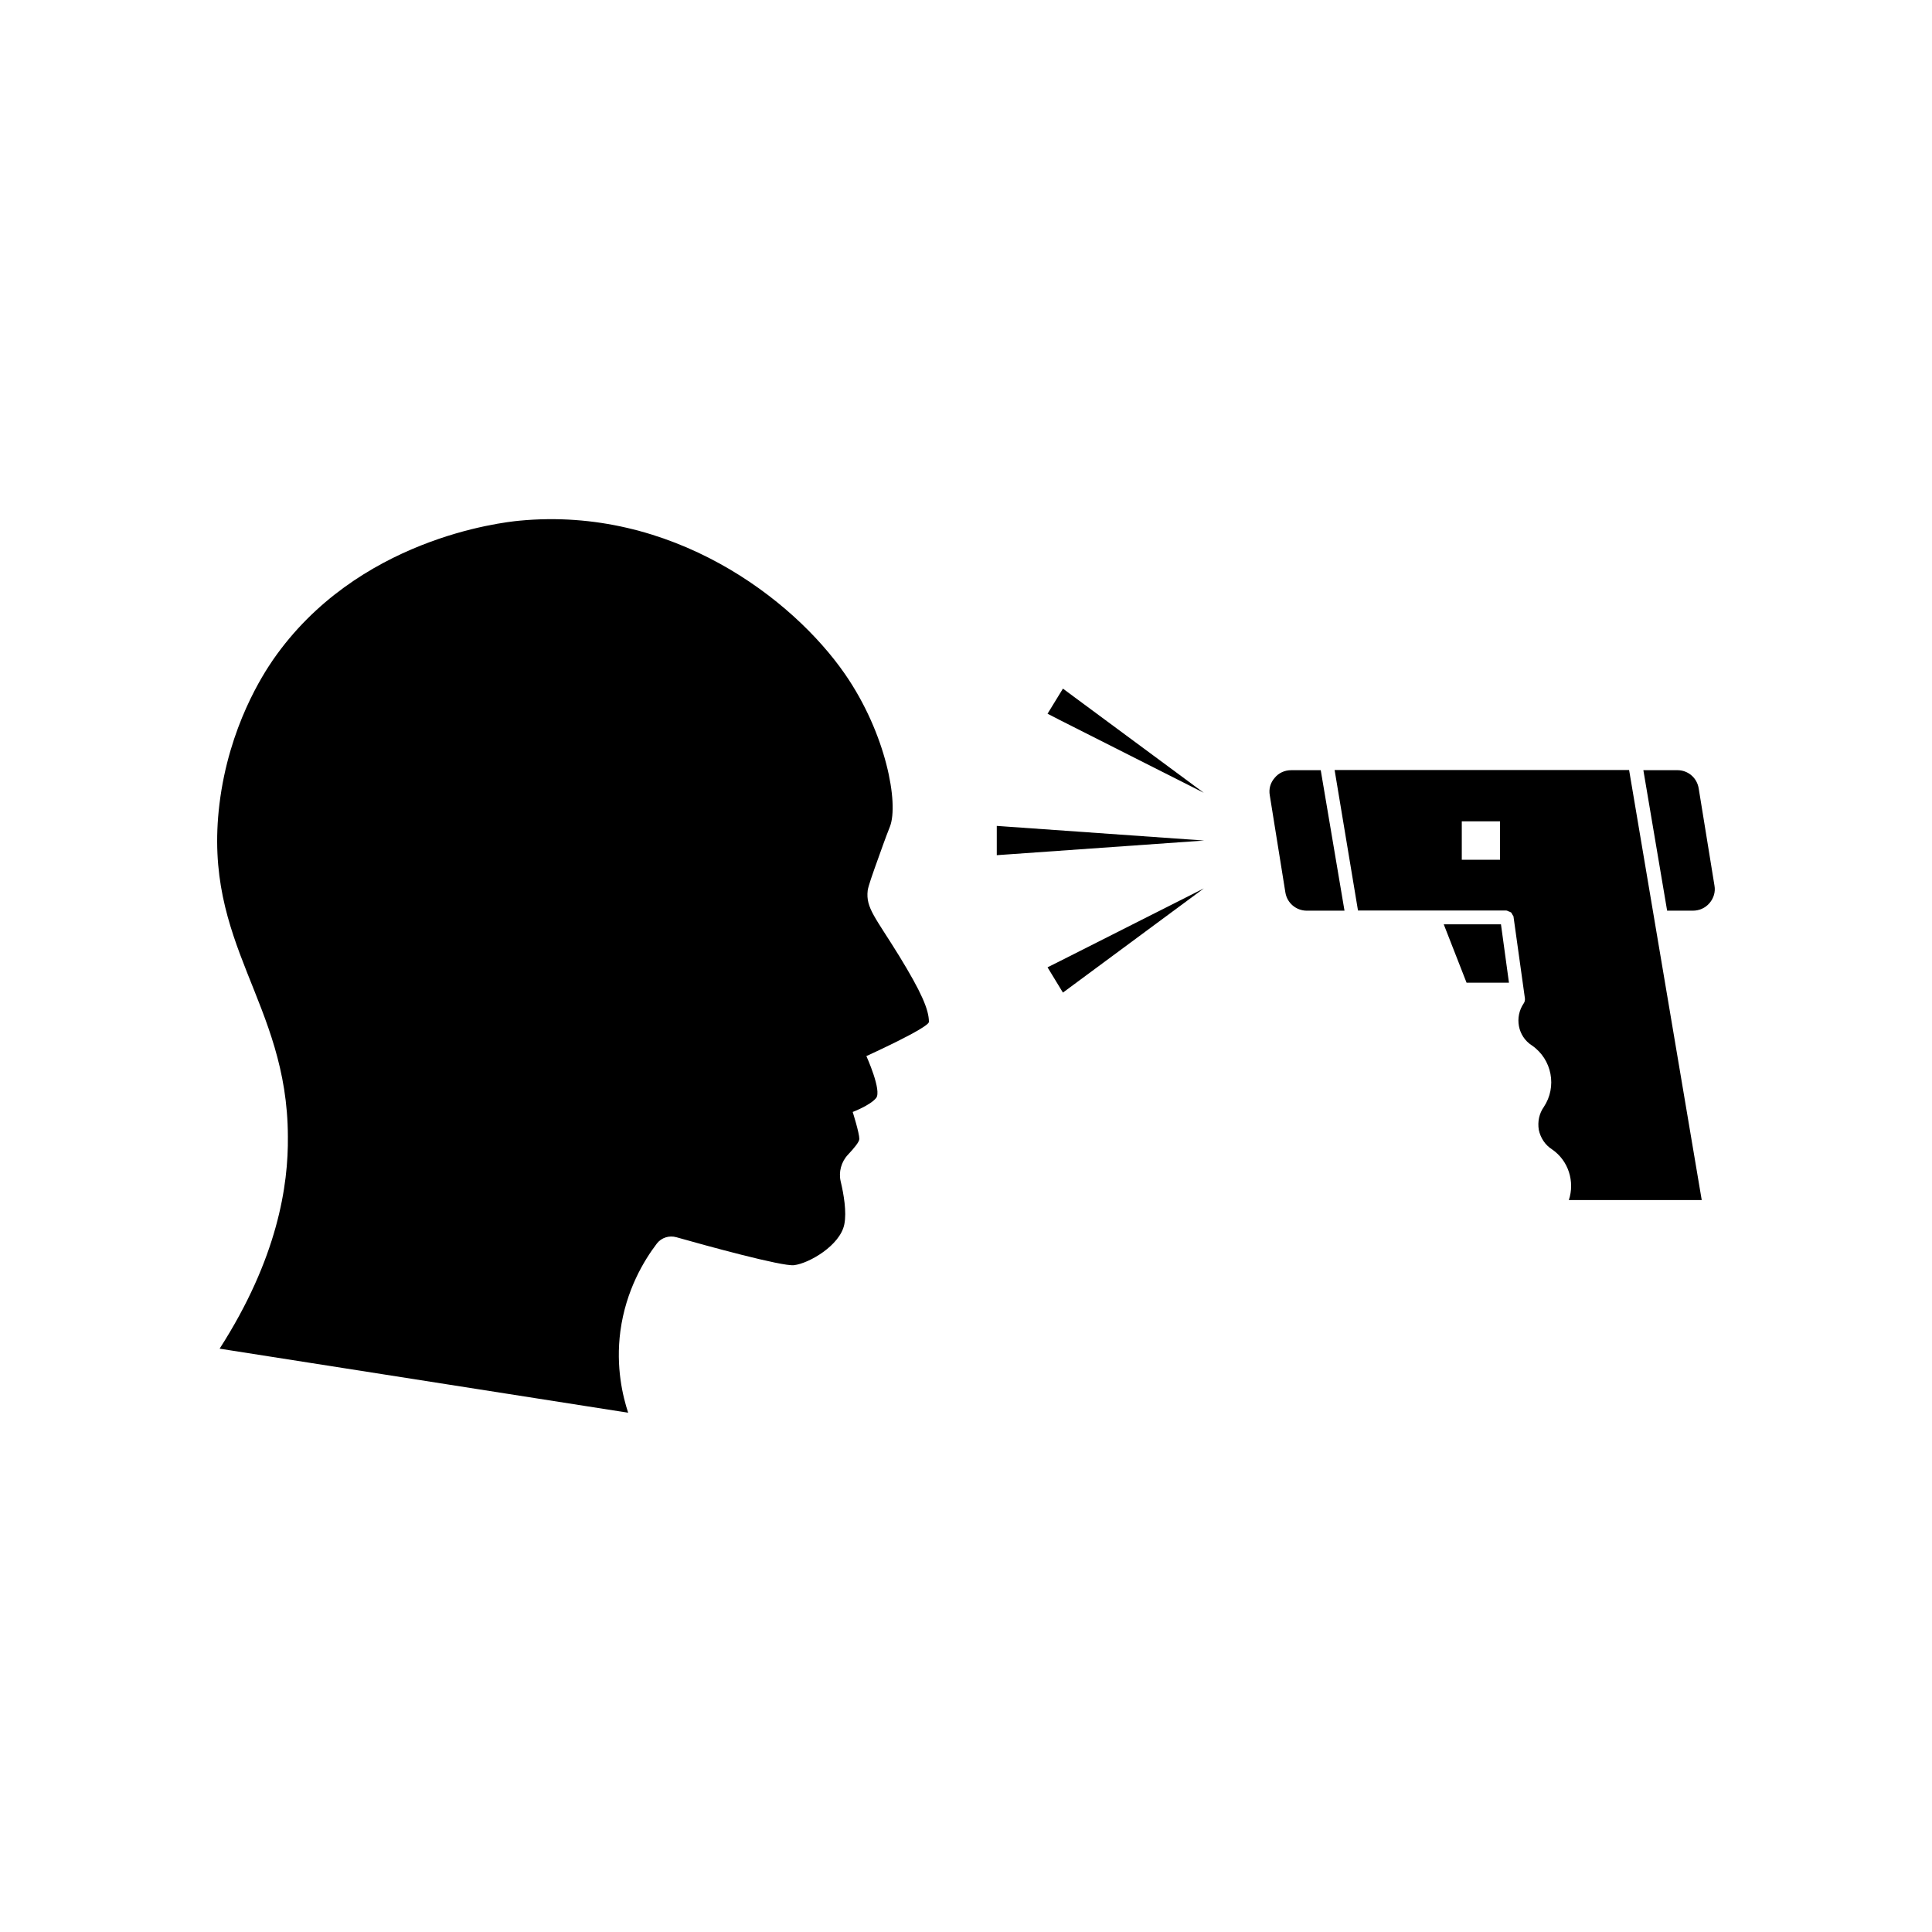 <?xml version="1.0" encoding="UTF-8"?>
<!-- Uploaded to: SVG Repo, www.svgrepo.com, Generator: SVG Repo Mixer Tools -->
<svg fill="#000000" width="800px" height="800px" version="1.1" viewBox="144 144 512 512" xmlns="http://www.w3.org/2000/svg">
 <g>
  <path d="m202.2 501.41 108.27 16.977c-1.41-4.281-3.324-12.043-2.066-21.613 1.461-10.883 6.297-18.793 9.672-23.227 1.211-1.562 3.273-2.215 5.188-1.664 7.809 2.215 27.961 7.758 31.137 7.406 3.981-0.453 12.242-5.238 13.352-10.832 0.656-3.273-0.152-7.961-0.957-11.336-0.605-2.519 0.152-5.238 1.914-7.106 1.512-1.613 3.023-3.375 3.023-4.18 0-1.613-1.762-7.152-1.762-7.152s4.637-1.762 6.195-3.68c1.613-1.914-2.57-11.133-2.57-11.133s16.574-7.508 16.574-9.07c0-3.273-2.066-7.961-7.859-17.434-6.297-10.227-8.918-12.746-8.363-17.383 0.152-1.109 1.109-3.879 3.074-9.32 1.512-4.281 2.719-7.406 2.82-7.609 2.367-6.098-0.957-24.586-11.941-40.457-13.855-20-45.949-44.488-86.301-40.605-4.684 0.453-43.023 4.734-65.293 36.93-2.469 3.629-11.637 17.48-14.156 38.188-4.535 37.434 18.035 52.246 18.137 88.066 0.152 12.906-2.719 32.305-18.086 56.234z"/>
  <path d="m526.61 388.96 6.047 15.469h11.234l-2.117-15.469z"/>
  <path d="m592.61 385.34c1.715 0 3.324-0.707 4.434-2.016 1.109-1.309 1.613-2.973 1.309-4.637l-4.18-25.746c-0.453-2.82-2.82-4.836-5.644-4.836h-9.02l6.297 37.23z"/>
  <path d="m490.33 385.34h9.977l-6.297-37.23h-7.863c-1.664 0-3.273 0.707-4.332 2.016-1.16 1.309-1.613 2.973-1.309 4.637l4.133 25.746c0.453 2.82 2.871 4.832 5.691 4.832z"/>
  <path d="m543.28 385.34c0.203 0 0.453 0.152 0.555 0.203 0.203 0.051 0.453 0.152 0.656 0.301 0.152 0.152 0.152 0.352 0.301 0.504 0.051 0.203 0.301 0.352 0.301 0.555l3.023 21.664c0.051 0.453-0.051 0.957-0.301 1.309-2.519 3.68-1.613 8.766 2.168 11.184 5.34 3.68 6.699 10.984 3.125 16.324-1.211 1.715-1.664 3.879-1.309 6.047 0.453 2.117 1.664 3.981 3.477 5.141 4.434 3.023 6.098 8.613 4.484 13.453h35.215l-19.246-113.96-78.043-0.004 6.195 37.23 39.398 0.004zm-11.891-23.676h10.125v10.176h-10.125z"/>
  <path d="m463.02 354.1-34.41-25.441-2.922-2.168-4.078 6.652 3.223 1.66z"/>
  <path d="m463.02 379.44-38.188 19.297-3.223 1.613 4.078 6.699 2.922-2.164z"/>
  <path d="m463.12 366.75-51.387-3.625-3.578-0.254v7.758l3.578-0.25z"/>
 </g>
</svg>